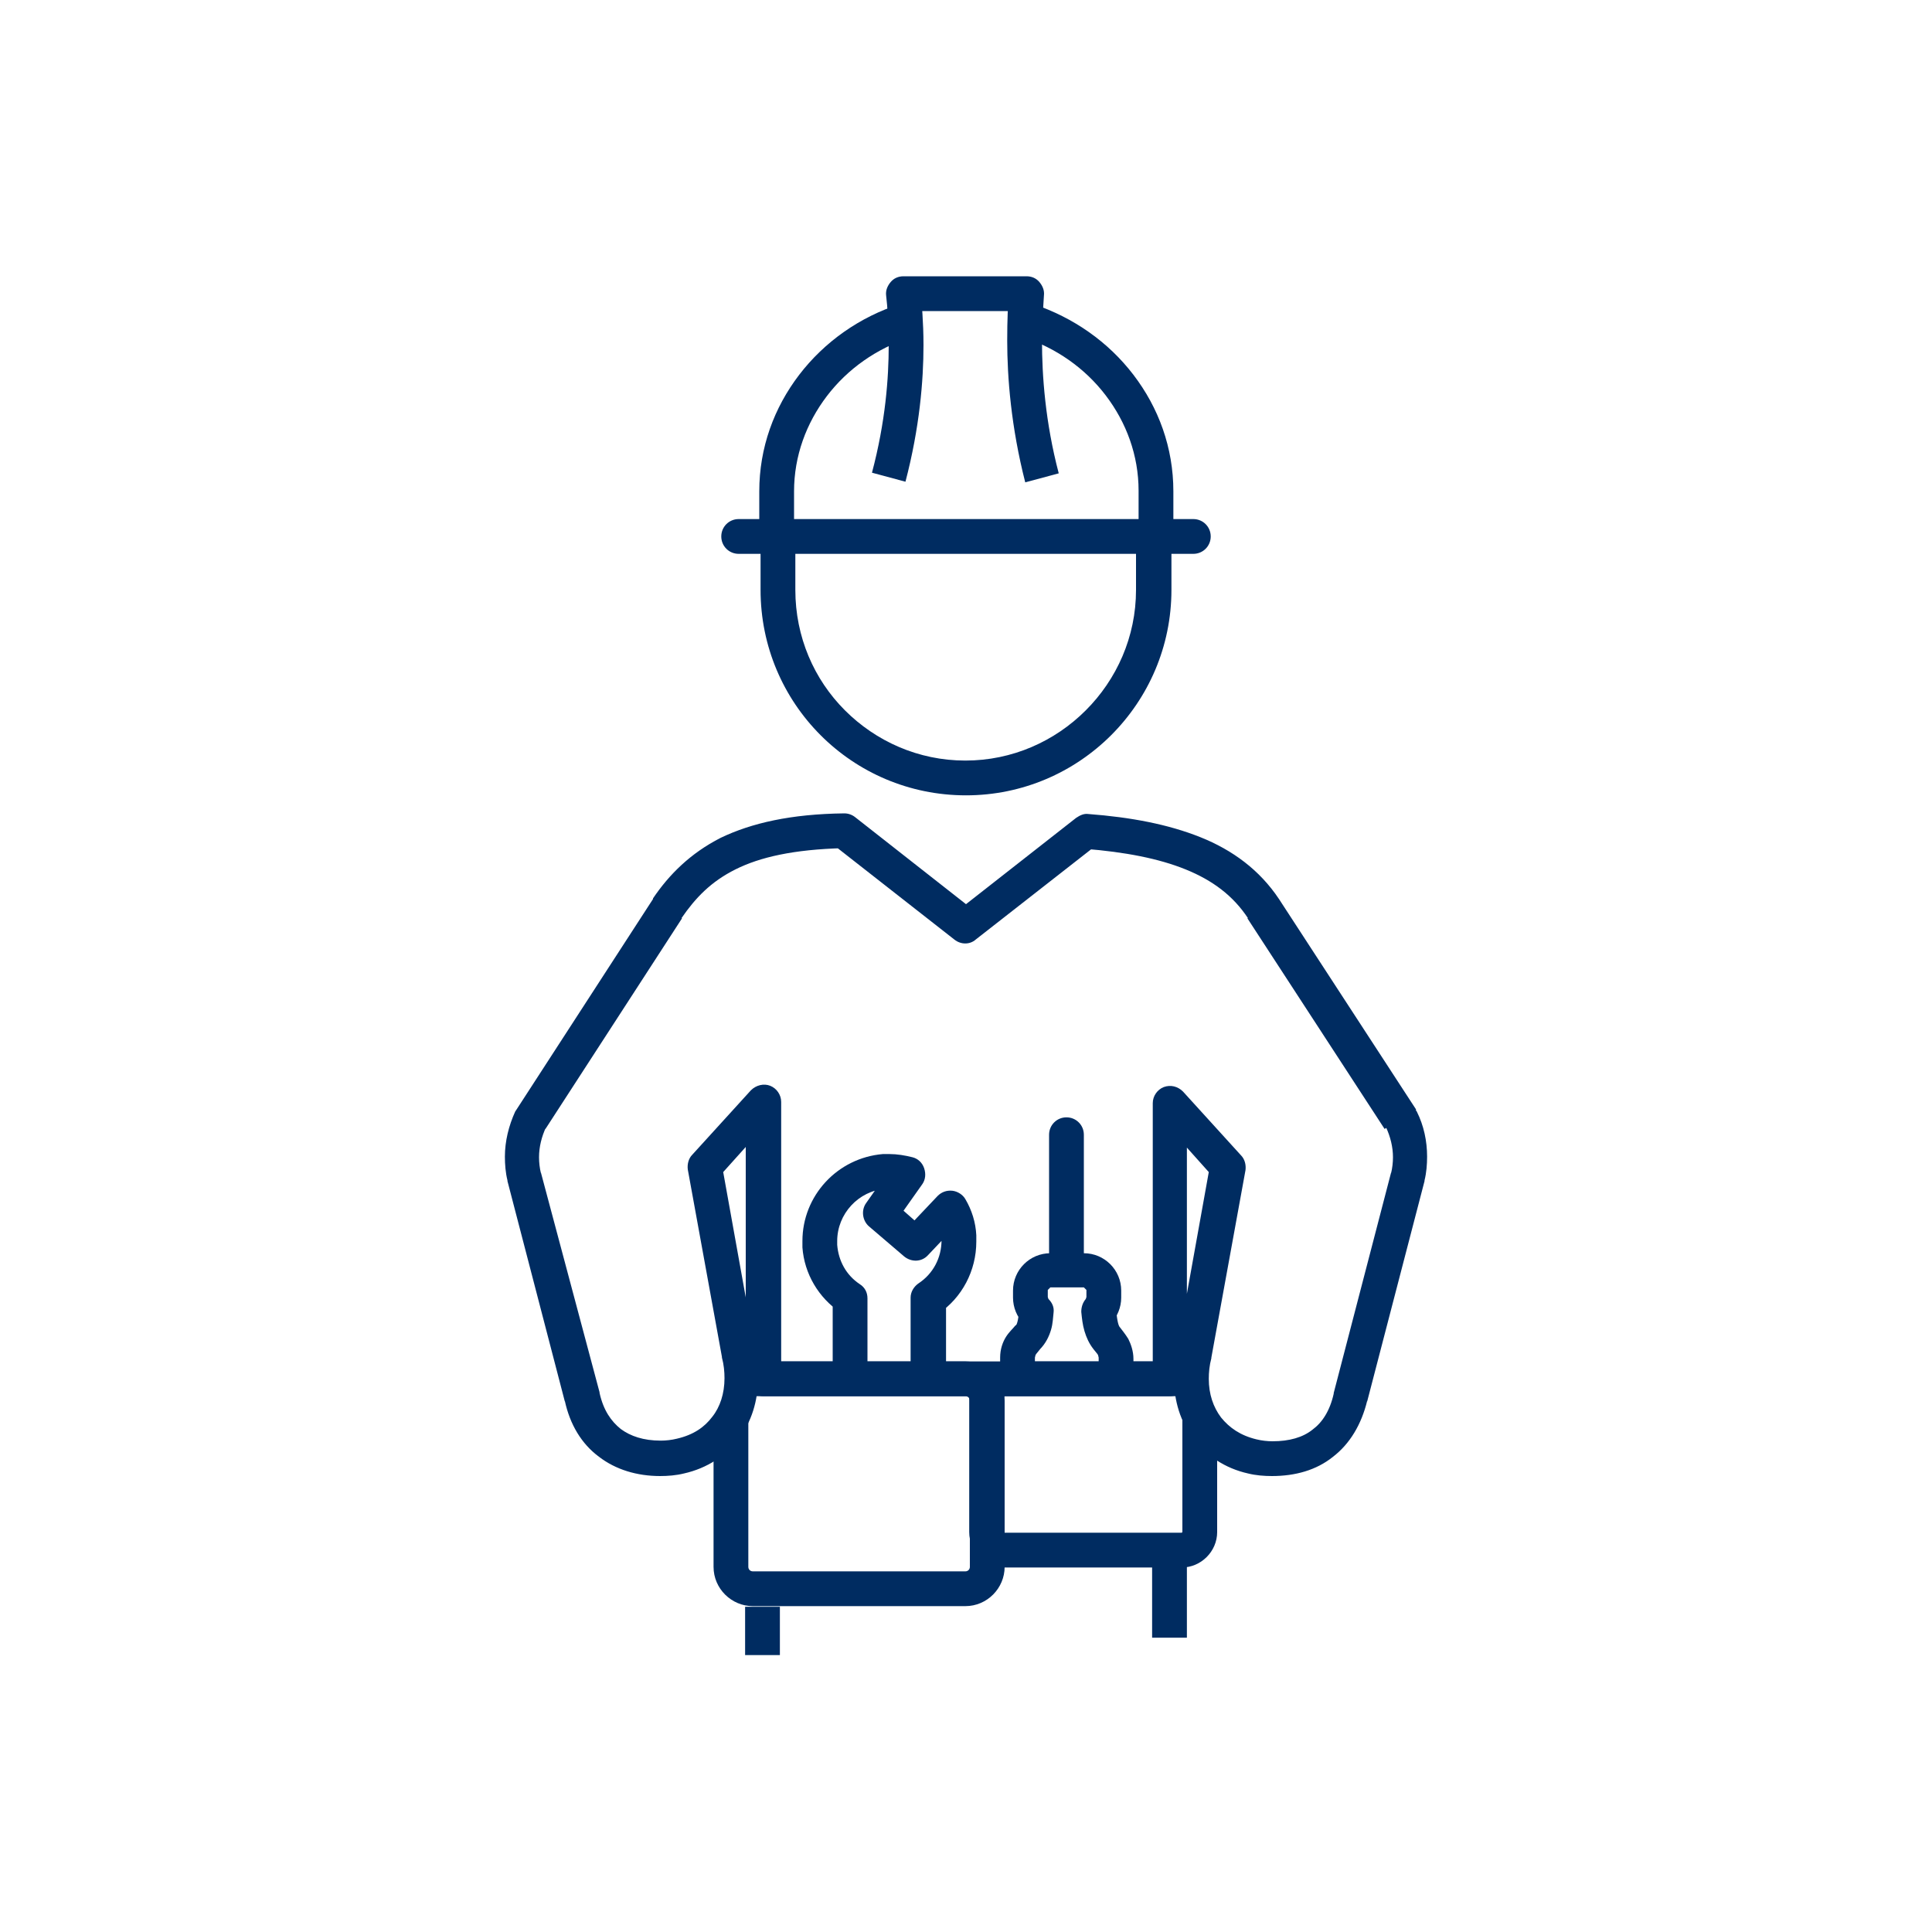 <?xml version="1.0" encoding="utf-8"?>
<!-- Generator: Adobe Illustrator 21.0.1, SVG Export Plug-In . SVG Version: 6.00 Build 0)  -->
<svg version="1.1" xmlns="http://www.w3.org/2000/svg" xmlns:xlink="http://www.w3.org/1999/xlink" x="0px" y="0px"
	 viewBox="0 0 300 300" style="enable-background:new 0 0 300 300;" xml:space="preserve">
<style type="text/css">
	.st0{display:none;}
	.st1{display:inline;}
	.st2{fill:#002C61;}
</style>
<g id="Layer_1" class="st0">
	<g class="st1">
		<path class="st2" d="M212.4,167.2l-0.4,3l11.3,1.4l3.4,10.8c0.3,0.9,1,1.6,1.9,2c0.9,0.3,1.9,0.2,2.7-0.3l9.5-6.1l9.6,6.1
			c0.8,0.5,1.8,0.6,2.7,0.3c0.9-0.3,1.6-1.1,1.9-2l3.4-10.8l11.2-1.4c0.9-0.1,1.8-0.7,2.3-1.5c0.5-0.8,0.5-1.8,0.2-2.7l-4.4-10.5
			l7.7-8.3c0.6-0.7,0.9-1.7,0.8-2.6c-0.2-0.9-0.8-1.7-1.6-2.2l-10.1-5.2l0.5-11.3c0-0.9-0.4-1.9-1.1-2.5c-0.7-0.6-1.7-0.8-2.6-0.6
			l-11.1,2.5l-6.9-9c-0.6-0.8-1.5-1.2-2.4-1.2c-0.9,0-1.9,0.5-2.4,1.2l-6.9,9l-11.1-2.5c-0.9-0.2-1.9,0-2.6,0.6
			c-0.7,0.6-1.1,1.5-1.1,2.5l0.5,11.3l-10.1,5.2c-0.8,0.4-1.4,1.2-1.6,2.2c-0.2,0.9,0.1,1.9,0.8,2.6l7.7,8.3l-4.4,10.5
			c-0.4,0.9-0.3,1.9,0.2,2.7c0.5,0.8,1.3,1.4,2.3,1.5L212.4,167.2l2.8,1.2l5.1-12.3c0.5-1.1,0.2-2.4-0.6-3.2l-6.3-6.8l8.3-4.3
			c1.1-0.5,1.7-1.7,1.6-2.9l-0.4-9.3l9.1,2c1.2,0.3,2.4-0.2,3.1-1.1l5.6-7.4l5.6,7.4c0.7,1,1.9,1.4,3.1,1.1l9.1-2.1l-0.4,9.3
			c-0.1,1.2,0.6,2.3,1.7,2.9l8.3,4.3l-6.3,6.8c-0.8,0.9-1,2.1-0.6,3.2l3.6,8.6l-9.2,1.2c-1.2,0.2-2.2,1-2.5,2.1l-2.8,8.9l-7.8-5
			c-1-0.6-2.3-0.6-3.3,0l-7.8,5l-2.8-8.9c-0.4-1.1-1.3-2-2.5-2.1l-13.2-1.7L212.4,167.2l2.8,1.2L212.4,167.2z"/>
		<path class="st2" d="M254.2,151.7h-3c0,3-1.2,5.7-3.2,7.6c-2,2-4.7,3.2-7.6,3.2c-3,0-5.7-1.2-7.6-3.2c-2-2-3.2-4.7-3.2-7.6
			c0-3,1.2-5.7,3.2-7.7c2-2,4.7-3.2,7.6-3.2c3,0,5.7,1.2,7.6,3.2c2,2,3.2,4.7,3.2,7.7H254.2h3c0-9.3-7.6-16.9-16.9-16.9
			c-9.3,0-16.9,7.6-16.9,16.9c0,9.3,7.6,16.9,16.9,16.9c9.3,0,16.9-7.6,16.9-16.9H254.2z"/>
		<polyline class="st2" points="60.6,135.1 60.6,140.3 66.7,140.3 66.7,135.1 		"/>
		<polyline class="st2" points="60.6,112.8 60.6,118.8 66.7,118.8 66.7,112.8 		"/>
		<polyline class="st2" points="60.6,183.8 60.6,189.9 66.7,189.9 66.7,183.8 		"/>
		<polyline class="st2" points="60.6,162.6 60.6,167.8 66.7,167.8 66.7,162.6 		"/>
		<path class="st2" d="M71.7,127l-2.2-2.2l-6,6l-3.8-3.8l3.8-3.8l6,6L71.7,127l-2.2-2.2L71.7,127l2.2-2.2l-8.1-8.1
			c-1.2-1.2-3.1-1.2-4.3,0l-8.1,8.1c-0.6,0.6-0.9,1.3-0.9,2.2c0,0.8,0.3,1.6,0.9,2.2l8.1,8.1c1.2,1.2,3.1,1.2,4.3,0l8.1-8.1
			c1.2-1.2,1.2-3.1,0-4.3L71.7,127z"/>
		<path class="st2" d="M71.7,175.9l-2.2-2.2l-6,6l-3.8-3.8l3.8-3.8l6,6L71.7,175.9l-2.2-2.2L71.7,175.9l2.2-2.2l-8.1-8.1
			c-0.6-0.6-1.3-0.9-2.2-0.9c-0.8,0-1.6,0.3-2.2,0.9l-8.1,8.1c-0.6,0.6-0.9,1.3-0.9,2.2c0,0.8,0.3,1.6,0.9,2.2l8.1,8.1
			c0.6,0.6,1.4,0.9,2.2,0.9c0.8,0,1.6-0.3,2.2-0.9l8.1-8.1c1.2-1.2,1.2-3.1,0-4.3L71.7,175.9z"/>
		<polyline class="st2" points="47.4,154.4 52.5,154.4 52.5,148.3 47.4,148.3 		"/>
		<polyline class="st2" points="25.1,154.4 31.1,154.4 31.1,148.3 25.1,148.3 		"/>
		<polyline class="st2" points="96.1,154.4 102.1,154.4 102.1,148.3 96.1,148.3 		"/>
		<polyline class="st2" points="74.9,154.4 80.1,154.4 80.1,148.3 74.9,148.3 		"/>
		<path class="st2" d="M39.2,143.2l-2.2,2.2l6,6l-3.8,3.8l-3.8-3.8l6-6L39.2,143.2l-2.2,2.2L39.2,143.2l-2.2-2.2l-8.1,8.1
			c-1.2,1.2-1.2,3.1,0,4.3l8.1,8.1c0.6,0.6,1.4,0.9,2.2,0.9c0.8,0,1.6-0.3,2.2-0.9l8.1-8.1c0.6-0.6,0.9-1.3,0.9-2.2
			c0-0.8-0.3-1.6-0.9-2.2l-8.1-8.1c-1.2-1.2-3.1-1.2-4.3,0L39.2,143.2z"/>
		<path class="st2" d="M88.2,143.2l-2.2,2.2l6,6l-3.8,3.8l-3.8-3.8l6-6L88.2,143.2l-2.2,2.2L88.2,143.2L86,141l-8.1,8.1
			c-1.2,1.2-1.2,3.1,0,4.3l8.1,8.1c0.6,0.6,1.3,0.9,2.2,0.9c0.8,0,1.6-0.3,2.2-0.9l8.1-8.1c0.6-0.6,0.9-1.3,0.9-2.2
			c0-0.8-0.3-1.6-0.9-2.2l-8.1-8.1c-1.2-1.2-3.1-1.2-4.3,0L88.2,143.2z"/>
		<path class="st2" d="M74.8,151.4l-2.2-2.2l-9,9l-6.9-6.9l6.9-6.9l9,9L74.8,151.4l-2.2-2.2L74.8,151.4l2.2-2.2l-11.2-11.2
			c-0.6-0.6-1.4-0.9-2.2-0.9c-0.8,0-1.6,0.3-2.2,0.9l-11.2,11.2c-0.6,0.6-0.9,1.3-0.9,2.2c0,0.8,0.3,1.6,0.9,2.2l11.2,11.2
			c0.6,0.6,1.4,0.9,2.2,0.9c0.8,0,1.6-0.3,2.2-0.9l11.2-11.2c1.2-1.2,1.2-3.1,0-4.3L74.8,151.4z"/>
		<polyline class="st2" points="71.3,148 83.9,135.4 79.6,131.1 67,143.7 		"/>
		<polyline class="st2" points="47.5,171.8 60.1,159.3 55.8,154.9 43.2,167.5 		"/>
		<polyline class="st2" points="60.1,143.7 47.5,131.1 43.2,135.4 55.8,148 		"/>
		<polyline class="st2" points="83.9,167.5 71.3,154.9 67,159.3 79.6,171.8 		"/>
		<path class="st2" d="M226.7,99.4h-3c0,2.6-2.1,4.8-4.8,4.8c-2.6,0-4.8-2.1-4.8-4.8c0-2.6,2.1-4.8,4.8-4.8c2.6,0,4.8,2.1,4.8,4.8
			H226.7h3c0-6-4.9-10.9-10.9-10.9c-6,0-10.9,4.9-10.9,10.9c0,6,4.9,10.9,10.9,10.9c6,0,10.9-4.9,10.9-10.9H226.7z"/>
		<path class="st2" d="M90.4,199.5h-3c0,2.6-2.1,4.8-4.8,4.8c-2.6,0-4.8-2.1-4.8-4.8c0-2.6,2.1-4.8,4.8-4.8c2.6,0,4.8,2.1,4.8,4.8
			H90.4h3c0-6-4.9-10.9-10.9-10.9c-6,0-10.9,4.9-10.9,10.9c0,6,4.9,10.9,10.9,10.9c6,0,10.9-4.9,10.9-10.9H90.4z"/>
		<path class="st2" d="M82.1,106.8c14.4-23,40-38.2,69.1-38.2c24,0,45.6,10.4,60.5,26.9l4.5-4.1c-16-17.7-39.2-28.9-65-28.9
			c-31.3,0-58.8,16.4-74.3,41.1L82.1,106.8L82.1,106.8z"/>
		<path class="st2" d="M220.3,193.4c-14.4,23-40,38.2-69.1,38.2c-24.5,0-46.5-10.8-61.5-28l-4.6,4c16.1,18.4,39.7,30.1,66.1,30.1
			c31.3,0,58.8-16.4,74.3-41.1L220.3,193.4L220.3,193.4z"/>
		<path class="st2" d="M208.6,201.2c0-10.1-3.8-18.6-10.1-24.9c-6.4-6.3-15.1-10.6-25.2-13c-1-0.2-2.1,0.1-2.9,0.8L152,182.4
			L133.6,164c-0.7-0.7-1.8-1.1-2.9-0.8c-9.1,2.1-17.1,5.8-23.3,11.1c-6.2,5.3-10.4,12.5-11.6,21.1l6,0.9c1.1-7.2,4.4-12.8,9.6-17.3
			c5.2-4.5,12.3-7.8,20.7-9.8l-0.7-3l-2.2,2.2l20.6,20.6c1.2,1.2,3.1,1.2,4.3,0l20.5-20.5l-2.2-2.2l-0.7,3c9.3,2.2,17,6.1,22.3,11.4
			c5.3,5.3,8.3,12,8.3,20.6H208.6L208.6,201.2z"/>
		<polyline class="st2" points="149,186.8 149,201.2 155.1,201.2 155.1,186.8 		"/>
		<path class="st2" d="M134,167.9c0.2-0.3,3.9-6,3.9-14.4c0-1,0-2-0.2-3l-6.1,0.7c0.1,0.8,0.1,1.6,0.1,2.3c0,3.3-0.8,6.1-1.5,8.1
			c-0.4,1-0.8,1.8-1,2.3l-0.3,0.6l-0.1,0.1l0,0l1.1,0.7l-1.1-0.7l0,0l1.1,0.7l-1.1-0.7L134,167.9L134,167.9z"/>
		<path class="st2" d="M175.3,164.6l-1.1,0.7L175.3,164.6L175.3,164.6l-1.1,0.7L175.3,164.6c0,0-2.9-4.8-2.9-11.2
			c0-0.7,0-1.5,0.1-2.3l-6.1-0.7c-0.1,1-0.2,2-0.2,3c0,8.4,3.7,14.2,3.9,14.4L175.3,164.6L175.3,164.6z"/>
		<path class="st2" d="M142.8,87.8h-3.4c-0.5,0-0.9,0.1-1.3,0.3c-10.2,4.9-17.3,15-17.3,26.8v5.8h6.1l0-5.8
			c0-9.2,5.6-17.3,13.8-21.3l-1.3-2.7v3h3.4V87.8L142.8,87.8z"/>
		<path class="st2" d="M183.2,120.7v-5.8c0-11.8-7.1-21.9-17.3-26.8c-0.4-0.2-0.9-0.3-1.3-0.3l-3.5,0l0,6.1l3.5,0l0-3l-1.3,2.8
			c8.2,4,13.8,12,13.8,21.3v5.8H183.2L183.2,120.7z"/>
		<path class="st2" d="M166.7,109.8c-2.1-6.9-2.6-12.7-2.6-17.1c0-2.4,0.2-4.3,0.3-5.8c0.1-0.9-0.2-1.7-0.8-2.4
			c-0.6-0.6-1.4-1-2.3-1h-18.9c-0.9,0-1.7,0.4-2.3,1c-0.6,0.6-0.9,1.5-0.8,2.4c0.2,1.5,0.4,3.5,0.4,6.3c0,4.1-0.5,9.7-2.5,16.5
			l5.8,1.7c2.2-7.5,2.8-13.7,2.8-18.3c0-3.1-0.3-5.5-0.4-7l-3,0.3v3h18.9v-3l-3-0.3c-0.2,1.6-0.3,3.8-0.3,6.4
			c0,4.8,0.6,11.2,2.8,18.8L166.7,109.8L166.7,109.8z"/>
		<path class="st2" d="M124.7,124.2c-1.5-0.4-2.6-0.8-3.1-1.1l-0.2-0.1l0,0l0,0l0,0l0,0l0,0l-1,1l1.2-0.6l-0.3-0.4l-1,1l1.2-0.6
			l-1.9,1h2.1c0-0.4-0.1-0.7-0.2-1l-1.9,1h2.1h-2l1.7,1.1c0.1-0.2,0.3-0.6,0.3-1.1h-2l1.7,1.1l-1.1-0.7l1,0.9l0.2-0.2l-1.1-0.7
			l1,0.9l-0.3-0.3l0.3,0.4l0,0l-0.3-0.3l0.3,0.4c0,0,0.3-0.2,0.8-0.4c0.9-0.4,2.4-0.8,4.3-1.2c5.8-1.2,15.1-2,25.5-2
			c9.1,0,17.3,0.6,23,1.5c2.9,0.5,5.2,1,6.5,1.5c0.7,0.2,1.1,0.5,1.1,0.5l0,0l0,0l0,0l0,0l0,0l0.8-0.9l-1.1,0.6l0.2,0.3l0.8-0.9
			l-1.1,0.6l1.8-1l-2.1,0c0,0.4,0.1,0.8,0.3,1l1.8-1l-2.1,0h1.9l-1.4-1.3c-0.1,0.1-0.4,0.6-0.4,1.3h1.9l-1.4-1.3l0.3,0.3l-0.3-0.4
			l-0.1,0.1l0.3,0.3l-0.3-0.4c0,0-0.4,0.3-1,0.5c-0.6,0.2-1.4,0.5-2.4,0.7l1.5,5.9c1.8-0.4,3.3-0.9,4.5-1.6c0.6-0.3,1.2-0.7,1.8-1.4
			c0.6-0.6,1.1-1.6,1.1-2.8c0-0.8-0.3-1.6-0.6-2.2c-0.7-1.1-1.5-1.6-2.3-2c-1.5-0.8-3.2-1.3-5.3-1.8c-6.4-1.5-16.5-2.3-28-2.3
			c-9.3,0-17.8,0.6-24,1.6c-3.1,0.5-5.7,1.1-7.7,1.8c-1,0.4-1.9,0.8-2.7,1.4c-0.4,0.3-0.8,0.7-1.2,1.3c-0.4,0.6-0.7,1.3-0.6,2.2
			c0,1.2,0.6,2.2,1.1,2.8c0.9,0.9,1.8,1.4,2.8,1.8c1,0.4,2.2,0.8,3.6,1.1L124.7,124.2L124.7,124.2z"/>
		<path class="st2" d="M175.4,123.3c0.4,1.7,0.6,3.5,0.6,5.3c0,6.6-2.7,13.3-7.1,18.3c-4.4,5-10.4,8.1-16.8,8.1
			c-6.4,0-12.4-3.1-16.8-8.1c-4.4-5-7.2-11.7-7.1-18.3c0-1.8,0.2-3.6,0.6-5.3l-5.9-1.3c-0.5,2.1-0.7,4.4-0.7,6.7
			c0,8.3,3.3,16.3,8.7,22.3c5.4,6,12.9,10.2,21.4,10.2c8.5,0,16-4.1,21.4-10.2c5.4-6,8.7-14.1,8.7-22.3c0-2.3-0.3-4.5-0.7-6.7
			L175.4,123.3L175.4,123.3z"/>
	</g>
</g>
<g id="Layer_2" class="st0">
	<g class="st1">
		<path class="st2" d="M256.2,136.8c-4-5-10.3-8.9-18-11.7c-7.7-2.8-16.7-4.3-26.5-4.3c-9.7,0-18.8,1.6-26.5,4.3
			c-7.6,2.8-13.9,6.7-18,11.7l5.1,4.1c2.9-3.7,8.2-7.2,15.1-9.6c6.8-2.5,15.2-3.9,24.2-3.9c9,0,17.4,1.5,24.2,3.9
			c6.8,2.5,12.1,5.9,15.1,9.6L256.2,136.8L256.2,136.8z"/>
		<path class="st2" d="M34.3,225.8l0.2,3.3l33.8-1.9c1.2-0.1,2.3-0.8,2.8-1.9c0.5-1.1,0.3-2.4-0.4-3.4C61,209.9,55,201.1,51.5,194.3
			c-3.5-6.7-4.6-11.2-4.6-14.5c0-2.1,0.4-3.9,1.1-5.6l0.1-0.4c1.7-7.3,5.9-18.1,11-28.3c5-10.2,10.9-19.8,15.4-24.8
			c1.3-1.4,3.4-2.8,6.1-3.8c2.7-1,5.8-1.5,8.9-1.5c2.1,0,4.1,0.2,6,0.7l0,0c1.1,0.3,3.6,1.3,6,3.2c2.4,1.8,4.9,4.4,6.6,7.7l0.2,0.3
			l17.6,27.3c0.4,0.6,1,1.1,1.7,1.3c0,0,5.6,1.9,12.2,4.1c6.5,2.2,13.9,4.8,17.4,6c2,0.7,3.1,1.6,3.8,2.5c0.7,0.9,1,2,1.1,3.3
			c0,0.8-0.1,1.6-0.4,2.6l0,0c-0.6,1.7-1.3,2.5-2,3.1c-0.8,0.5-1.8,0.8-3.3,0.9c-0.9,0-1.9-0.1-3.1-0.4l-0.7,3.2l0.7-3.2
			c-13.4-3.1-19.8-4.7-23.6-5.7c-3.9-1-5.4-1.5-9.1-2.4l0,0c-2.5-0.6-4.4-2-6.6-4.2c-1.7-1.7-9.7-9.6-14.7-15.4
			c-0.7-0.8-1.8-1.3-2.9-1.1c-1.1,0.1-2,0.8-2.5,1.8l-15.7,31.2c-0.4,0.9-0.5,1.9-0.1,2.8c5.9,13.8,14.4,33.6,17.7,40.7l0,0
			c2,4.4,2.8,7.6,2.8,9.9c0,1.8-0.4,3.1-1.1,4.4l0,0c-1.5,2.8-4.5,4.6-7.7,4.6H34.3c-2.6,0-4.4-0.8-5.7-2.1
			c-1.3-1.3-2.1-3.2-2.1-5.8c0-2.6,0.8-4.4,2-5.6c1.2-1.2,3.1-2,5.7-2l0.2,0L34.3,225.8v-3.3c-4,0-7.7,1.3-10.3,3.9
			c-2.6,2.6-4,6.2-4,10.3c0,4,1.4,7.8,4,10.4c2.6,2.7,6.3,4.1,10.4,4.1h55.3c5.6,0,10.8-3.1,13.5-8l0,0c1.2-2.1,1.9-4.7,1.9-7.5
			c0-3.6-1.1-7.6-3.4-12.6l0,0c-3.2-7-11.7-26.8-17.6-40.6l-3,1.3l2.9,1.5L99.7,154l-2.9-1.5l-2.5,2.1c5.2,6.1,13.3,14,15,15.7
			c2.5,2.5,5.5,4.9,9.7,5.9l0,0c3.5,0.8,4.9,1.3,8.9,2.3c4,1,10.4,2.6,23.8,5.7l0.1,0c1.5,0.3,3,0.5,4.4,0.5c2.5,0,5-0.6,7.1-2
			c2.1-1.5,3.6-3.7,4.5-6.4l0,0c0.5-1.5,0.8-3.1,0.8-4.6c0-2.5-0.8-5.1-2.4-7.2c-1.6-2.1-4-3.8-6.9-4.8
			c-7.1-2.5-29.6-10.1-29.6-10.1l-1.1,3.1l2.8-1.8l-17.6-27.3l-2.8,1.8l2.9-1.5c-2.3-4.3-5.4-7.6-8.5-9.9c-3.1-2.3-6-3.7-8.3-4.3
			l0,0c-2.5-0.6-5.1-0.9-7.6-0.9c-3.9,0-7.7,0.7-11.2,1.9c-3.4,1.2-6.5,3.1-8.8,5.6c-5.3,5.9-11.2,15.8-16.4,26.3
			c-5.2,10.5-9.6,21.5-11.5,29.7l3.2,0.7l-3.1-1.1c-0.8,2.3-1.5,4.9-1.5,7.9c0,4.7,1.5,10.3,5.3,17.6c3.9,7.3,10.1,16.4,19.9,28.5
			l2.6-2.1l-0.2-3.3l-33.8,1.9L34.3,225.8v-3.3V225.8z"/>
		<path class="st2" d="M87.3,203.5l20.6,5.4l1,27.9l3.3-0.1h-3.3c0,4,1.3,7.7,3.9,10.4c2.6,2.7,6.3,4.1,10.3,4.1
			c4.1,0,7.8-1.4,10.4-4.1c2.6-2.6,4-6.4,4-10.4h-3.3l3.3,0.1l0.8-38.2l0,0l0-0.3c0-4.3-1.1-8-3.2-10.7c-2-2.8-5-4.5-8.1-5.1
			l-0.6,3.2l0.8-3.2L86.2,172l-1.6,6.4l41.1,10.4l0.2,0c1.6,0.3,2.9,1.1,4,2.5c1.1,1.4,1.9,3.6,1.9,6.8l0,0.2l3.3,0l-3.3-0.1
			l-0.8,38.2l0,0.1c0,2.6-0.8,4.5-2.1,5.8c-1.3,1.3-3.1,2.1-5.7,2.1c-2.6,0-4.4-0.8-5.6-2.1c-1.2-1.3-2.1-3.2-2.1-5.8l0-0.1
			l-1.1-30.4c-0.1-1.4-1-2.7-2.4-3.1l-23-6L87.3,203.5L87.3,203.5z"/>
		<path class="st2" d="M93.3,71.7c-1.9,3.7-3.1,8-3.1,12.5l0,0.1c0,15.2,12.3,27.5,27.4,27.5h0l0.1,0c13.9,0,25.3-10.2,27.2-23.6
			l-6.5-0.9c-1.5,10.1-10.2,18-20.7,17.9l-0.1,0h0c-11.6,0-20.9-9.4-20.9-21l0-0.1c0-3.4,0.9-6.6,2.3-9.5L93.3,71.7L93.3,71.7z"/>
		<path class="st2" d="M91.7,73.8l60,19.2c1.7,0.6,3.6-0.4,4.1-2.1c0.6-1.7-0.4-3.6-2.1-4.1l-60-19.2c-1.7-0.6-3.6,0.4-4.1,2.1
			C89,71.4,90,73.2,91.7,73.8"/>
		<path class="st2" d="M158.9,150.3v-5.1c0-1.7,1.4-3.1,3.1-3.1h99.6c1.7,0,3.1,1.4,3.1,3.1v93.8h6.6l0-93.8c0-5.3-4.3-9.6-9.6-9.6
			H162c-5.3,0-9.6,4.3-9.6,9.6v5.1H158.9L158.9,150.3z"/>
		<polyline class="st2" points="143.5,251.2 280,251.2 280,244.6 143.5,244.6 		"/>
		<polyline class="st2" points="173.7,163.6 191.1,163.6 191.1,157 173.7,157 		"/>
		<polyline class="st2" points="203,163.6 220.5,163.6 220.5,157 203,157 		"/>
		<polyline class="st2" points="232.4,163.6 249.8,163.6 249.8,157 232.4,157 		"/>
		<polyline class="st2" points="173.7,186.1 191.1,186.1 191.1,179.6 173.7,179.6 		"/>
		<polyline class="st2" points="203,186.1 220.5,186.1 220.5,179.6 203,179.6 		"/>
		<polyline class="st2" points="232.4,186.1 249.8,186.1 249.8,179.6 232.4,179.6 		"/>
		<polyline class="st2" points="173.7,208.6 191.1,208.6 191.1,202.1 173.7,202.1 		"/>
		<polyline class="st2" points="203,208.6 220.5,208.6 220.5,202.1 203,202.1 		"/>
		<polyline class="st2" points="232.4,208.6 249.8,208.6 249.8,202.1 232.4,202.1 		"/>
		<polyline class="st2" points="173.7,231.1 191.1,231.1 191.1,224.6 173.7,224.6 		"/>
		<polyline class="st2" points="203,231.1 220.5,231.1 220.5,224.6 203,224.6 		"/>
		<polyline class="st2" points="232.4,231.1 249.8,231.1 249.8,224.6 232.4,224.6 		"/>
		<path class="st2" d="M98,71.8l-1.1-0.4L98,71.8L98,71.8l-1.1-0.4L98,71.8c0-0.1,1.6-4.4,5.2-8.5c1.8-2.1,4-4,6.7-5.5
			c2.7-1.5,5.9-2.4,9.9-2.4c2.1,0,4.4,0.3,6.9,0.9c4.7,1.2,8.5,4,11.2,7.8c2.7,3.8,4.3,8.7,4.3,14c0,2.7-0.4,5.5-1.3,8.3l6.3,1.9
			c1-3.4,1.5-6.9,1.5-10.2c0-6.6-1.9-12.8-5.5-17.8c-3.5-5-8.7-8.7-14.9-10.3c-3-0.8-5.9-1.1-8.6-1.1c-5.1,0-9.5,1.3-13.2,3.3
			c-5.4,3-9.1,7.3-11.4,10.9c-2.3,3.6-3.3,6.4-3.4,6.6L98,71.8L98,71.8z"/>
		<polyline class="st2" points="152.3,191.6 152.3,239.1 158.9,239.1 158.9,191.6 		"/>
	</g>
</g>
<g id="Layer_3" class="st0">
	<g class="st1">
		<path class="st2" d="M78.9,217.3l-19.1-30l0,0l-0.2-0.4l0-0.1h-0.3l0.2,0.2l0.1-0.2h-0.3l0.2,0.2l-0.1-0.1l0.1,0.1l0,0l-0.1-0.1
			l0.1,0.1l0.2-0.1l0,0l49.1-21.8l-1.3-3l1.3,3c0.5-0.2,0.8-0.3,1-0.3l0.3,0.1c0.2,0.1,0.5,0.4,0.9,1l0,0l19.7,31.3l5.6-3.5
			l-19.7-31.3l0,0c-0.7-1.2-1.6-2.2-2.8-3c-1.2-0.8-2.6-1.2-4-1.2c-1.3,0-2.4,0.3-3.5,0.8l-0.1,0l-49.1,21.8l0,0
			c-1.2,0.5-2.2,1.3-2.9,2.3c-0.8,1-1.2,2.4-1.2,3.6c0,1.4,0.5,2.8,1.2,4l0,0l19.1,30L78.9,217.3L78.9,217.3z"/>
		<path class="st2" d="M247,244.2l-8.8-63.1l0-0.1c-2.3-14.5-7.6-25.4-15.5-32.6c-7.8-7.2-18-10.5-29.1-10.5
			c-8.3,0-16.3,2.3-23.3,7.3c-7,5-12.9,12.6-17.1,23l3,1.2l-3-1.3l-18.8,44.3l-46.7,4.9l-0.6,0.1c-3.4,1-6.5,2.9-8.7,5.9
			c-2.2,3-3.4,6.9-3.4,11.5c0,2.8,0.5,5.4,1.4,7.7c1.4,3.5,4,6.3,7.3,8c3.3,1.8,7.3,2.6,11.7,2.6h55.7c4.7,0,9-1.3,12.6-3.9
			c3.6-2.5,6.5-6.2,8.6-10.6c5.4-11.1,14.7-30.2,20.5-42.1l-5.9-2.9c-5.8,12-15,31-20.4,42.1c-1.8,3.7-4,6.3-6.5,8.1
			c-2.5,1.8-5.4,2.7-8.8,2.7H95.4c-4.9,0-8.3-1.2-10.5-3.1c-1.1-0.9-1.9-2.1-2.5-3.5c-0.6-1.4-0.9-3.1-0.9-5.2
			c0-3.6,0.9-5.9,2.1-7.6c1.2-1.7,3-2.8,5.3-3.5l-1-3.1l0.3,3.3l48.6-5.1c1.2-0.1,2.2-0.9,2.7-2l19.6-46l0,0
			c3.8-9.4,9-15.9,14.8-20.1c5.9-4.2,12.5-6.1,19.5-6.1c9.9,0,18.2,2.8,24.6,8.8c6.5,6,11.3,15.3,13.4,28.8l3.2-0.5l-3.2,0.5
			l8.8,63.1L247,244.2L247,244.2z"/>
		<path class="st2" d="M92,201.2l-5,18.2c-0.5,1.7,0.5,3.6,2.3,4c1.7,0.5,3.6-0.5,4-2.3l5-18.2c0.5-1.7-0.5-3.6-2.3-4
			S92.5,199.4,92,201.2"/>
		<path class="st2" d="M196.2,69.7l-90.4,40.1c-1.7,0.7-2.4,2.7-1.7,4.3c0.7,1.7,2.7,2.4,4.3,1.7l90.4-40.1c1.7-0.7,2.4-2.7,1.7-4.3
			C199.8,69.7,197.9,69,196.2,69.7"/>
		<path class="st2" d="M125,104.2c0.2,0.8,0.4,1.6,0.6,2.3l0,0c5,17.8,21.2,29.4,38.8,29.4c3.6,0,7.3-0.5,10.9-1.5
			c17.8-5,29.4-21.2,29.4-38.8c0-3.6-0.5-7.3-1.5-10.9l0,0c-1.3-4.6-3.4-8.9-6-12.6c-1.1-1.5-3.1-1.8-4.6-0.8
			c-1.5,1.1-1.8,3.1-0.8,4.6c2.2,3.1,3.9,6.6,5,10.5l0,0c0.9,3.1,1.3,6.1,1.3,9.1c0,14.7-9.7,28.3-24.6,32.5
			c-3.1,0.9-6.1,1.3-9.1,1.3c-14.7,0-28.3-9.7-32.5-24.6l0,0c-0.2-0.7-0.3-1.3-0.5-1.9c-0.4-1.8-2.1-2.9-3.9-2.5
			C125.8,100.7,124.6,102.4,125,104.2L125,104.2z"/>
		<path class="st2" d="M130.3,102.4c-2.9-6.1-4.1-11.9-4.1-17.3c0-9.4,3.8-17.4,10.5-23.2c0.5-0.4,0.8-0.9,1-1.5
			c0.9-3,3.3-5.5,6.5-6.4c0.9-0.2,1.7-0.4,2.6-0.4c1.1,0,2.1,0.2,3.1,0.5c0.6,0.2,1.2,0.2,1.8,0.1c2.7-0.6,5.4-0.9,8-0.9
			c14,0,27.1,8.5,31.8,21.8c0.6,1.7,2.5,2.6,4.2,2c1.7-0.6,2.6-2.5,2-4.2c-5.8-16.1-21.4-26.1-38-26.1c-3.2,0-6.4,0.4-9.5,1.1
			l0.8,3.2l1.1-3.1c-1.7-0.6-3.5-0.9-5.3-0.9c-1.4,0-2.9,0.2-4.3,0.6c-5.4,1.5-9.4,5.7-11,10.7l3.1,1l-2.2-2.5
			c-8,6.9-12.7,16.9-12.7,28.1c0,6.4,1.5,13.2,4.8,20.1c0.8,1.6,2.7,2.3,4.4,1.6C130.4,106,131.1,104,130.3,102.4L130.3,102.4z"/>
	</g>
</g>
<g id="Layer_4">
	<g>
		<polyline class="st2" points="115.7,249.5 115.7,257 121.1,257 121.1,249.5 		"/>
		<path class="st2" d="M146.9,214.1v-12.3h-2.7l1.5,2.2c3.7-2.5,5.9-6.7,5.9-11.2c0-0.3,0-0.7,0-1l0,0c-0.1-2-0.7-3.9-1.7-5.6
			c-0.4-0.7-1.2-1.2-2-1.3c-0.9-0.1-1.7,0.2-2.3,0.8l-3.6,3.8l-1.7-1.5l2.9-4.1c0.5-0.7,0.6-1.6,0.3-2.5s-1-1.5-1.8-1.7
			c-1.2-0.3-2.4-0.5-3.6-0.5c-0.3,0-0.7,0-1,0l0,0c-7.1,0.6-12.5,6.5-12.5,13.5c0,0.3,0,0.7,0,1c0.3,4.1,2.5,7.8,5.9,10.1l1.5-2.2
			h-2.7v12.4h5.4l0-12.4c0-0.9-0.4-1.7-1.2-2.2c-2.1-1.4-3.3-3.6-3.5-6.1l0-0.6c0-4.2,3.3-7.8,7.5-8.1l0,0l0.6,0
			c0.7,0,1.4,0.1,2.2,0.3l0.7-2.6l-2.2-1.6l-4.3,6.1c-0.8,1.1-0.6,2.7,0.4,3.6l5.5,4.7c1.1,0.9,2.7,0.9,3.7-0.2l5.4-5.7l-2-1.9
			l-2.3,1.3c0.6,1.1,0.9,2.2,1,3.4l0,0l0,0.6c0,2.7-1.3,5.2-3.6,6.7c-0.7,0.5-1.2,1.3-1.2,2.2v12.3H146.9L146.9,214.1z"/>
		<path class="st2" d="M176,214.1l0-3.1l0,0l0,0c0-1.2-0.4-2.3-0.8-3.1c-0.5-0.8-1-1.4-1.3-1.8l0,0c-0.1-0.1-0.2-0.3-0.3-0.7
			c-0.1-0.4-0.2-1.1-0.3-2l-2.7,0.2l2,1.8c0.9-1,1.5-2.4,1.5-3.9v0l0-1.1v0v0c0-3.2-2.6-5.8-5.8-5.8h0l-5.2,0h0
			c-3.2,0-5.8,2.6-5.8,5.8l0,0l0,1.1l0,0l0,0c0,1.5,0.6,3,1.7,4.1l1.9-1.9l-2.7-0.2c0,0.7-0.1,1.3-0.2,1.7c-0.1,0.4-0.2,0.6-0.3,0.6
			l-0.1,0.1c-0.3,0.4-0.9,0.9-1.4,1.7c-0.5,0.8-0.9,1.9-0.9,3.2l0,0l0,3.2c0,1.5,1.2,2.7,2.7,2.7c1.5,0,2.7-1.2,2.7-2.7l0-3.2l0,0
			l0.1-0.4c0.1-0.2,0.4-0.5,0.7-0.9l-2-1.8l1.9,1.9c1-1,1.5-2.1,1.8-3.1c0.3-1,0.3-1.9,0.4-2.7c0.1-0.8-0.2-1.5-0.8-2.1l-0.1-0.3
			h-1.9l1.9,0l0,0h-1.9l1.9,0l0,0l0-1.1l0,0l0.4-0.4h0l5.2,0h0l0.4,0.4v0v0l0,1.1v0l-0.1,0.3c-0.5,0.6-0.7,1.3-0.7,2
			c0.1,1,0.2,2,0.5,3c0.3,1,0.7,1.9,1.4,2.8l0,0c0.3,0.4,0.6,0.7,0.7,0.9l0.1,0.4l0,0l0,0l0,3.1c0,1.5,1.2,2.7,2.7,2.7
			C174.8,216.8,176,215.6,176,214.1L176,214.1z"/>
		<path class="st2" d="M139.8,47.2c-6.3,2-11.8,5.9-15.7,11c-3.9,5.1-6.2,11.3-6.2,18.1v7h5.4l0-7c0-5.5,1.9-10.6,5.1-14.8
			c3.2-4.2,7.7-7.4,13-9.1L139.8,47.2L139.8,47.2z"/>
		<path class="st2" d="M182.2,83.3v-7c0-6.8-2.3-13-6.2-18.1c-3.9-5.1-9.3-8.9-15.6-11l-1.7,5.1c5.3,1.7,9.8,4.9,13,9.1
			c3.2,4.2,5.1,9.3,5.1,14.8v7H182.2L182.2,83.3z"/>
		<path class="st2" d="M114.7,86h70.6c1.5,0,2.7-1.2,2.7-2.7c0-1.5-1.2-2.7-2.7-2.7h-70.6c-1.5,0-2.7,1.2-2.7,2.7
			C112,84.8,113.2,86,114.7,86"/>
		<path class="st2" d="M176.4,83.3v8.3c0,7.3-3,13.9-7.8,18.7c-4.8,4.8-11.4,7.8-18.7,7.8c-7.3,0-13.9-3-18.7-7.8
			c-4.8-4.8-7.7-11.4-7.7-18.7v-8.3h-5.4l0,8.3c0,17.6,14.2,31.9,31.9,31.9c17.6,0,31.9-14.3,31.9-31.9v-8.3H176.4L176.4,83.3z"/>
		<path class="st2" d="M164.4,73.5c-2.1-8-2.6-15.2-2.6-20.6c0-2.9,0.2-5.3,0.3-7c0.1-0.8-0.2-1.5-0.7-2.1c-0.5-0.6-1.2-0.9-2-0.9
			h-19.1c-0.8,0-1.5,0.3-2,0.9c-0.5,0.6-0.8,1.3-0.7,2.1c0.2,1.7,0.4,4.3,0.4,7.7c0,5.1-0.5,11.9-2.6,19.8l5.2,1.4
			c2.2-8.4,2.8-15.7,2.8-21.2c0-3.7-0.3-6.5-0.4-8.3l-2.7,0.3v2.7h19.1v-2.7l-2.7-0.2c-0.2,1.8-0.3,4.3-0.3,7.5
			c0,5.7,0.6,13.4,2.8,22L164.4,73.5L164.4,73.5z"/>
		<path class="st2" d="M162.9,176.2v20.4c0,1.5,1.2,2.7,2.7,2.7c1.5,0,2.7-1.2,2.7-2.7v-20.4c0-1.5-1.2-2.7-2.7-2.7
			C164.1,173.5,162.9,174.7,162.9,176.2"/>
		<polyline class="st2" points="178.9,240.7 178.9,254.3 184.3,254.3 184.3,240.7 		"/>
		<path class="st2" d="M116.5,216.9l0.4-0.1h33c0.4,0,0.7,0.3,0.7,0.7v25.8c0,0.4-0.3,0.7-0.7,0.7h-33c-0.4,0-0.7-0.3-0.7-0.7v-22.8
			h-5.4l0,22.8c0,3.4,2.8,6.1,6.1,6.1h33c3.4,0,6.1-2.8,6.1-6.1v-25.8c0-3.4-2.7-6.1-6.1-6.1h-33c-1.2,0-2.3,0.3-3.3,0.9
			L116.5,216.9L116.5,216.9z"/>
		<path class="st2" d="M183.6,220.2v17.7l-0.1,0.1h-27.5l-0.1-0.1v-21l0.1-0.1h27.5l0,0l2.8-4.6c-0.8-0.5-1.8-0.8-2.8-0.8h-27.5
			c-3,0-5.5,2.5-5.5,5.5v21c0,3,2.5,5.5,5.5,5.5h27.5c3,0,5.5-2.5,5.5-5.5v-17.7H183.6L183.6,220.2z"/>
		<path class="st2" d="M217.6,173.8l2.3-1.5l-21.3-32.7l0,0c-3-4.5-7.2-7.6-12.2-9.6c-5-2-10.8-3.1-17.4-3.6
			c-0.7-0.1-1.3,0.2-1.9,0.6L150,140.4l-17.2-13.5c-0.5-0.4-1.1-0.6-1.7-0.6c-8.3,0.1-14.4,1.5-19.2,3.8c-4.7,2.4-8,5.7-10.5,9.4
			l0,0.1l-21.2,32.7l-0.2,0.3c-1,2.2-1.6,4.6-1.6,7c0,1.2,0.1,2.5,0.4,3.7l0,0.1l8.9,34.2l2.6-0.7l-2.6,0.6c0.8,3.7,2.6,6.7,5.3,8.7
			c2.6,2,5.9,3,9.5,3c1.2,0,2.5-0.1,3.7-0.4c3.6-0.8,6.6-2.8,8.5-5.4c2-2.6,3-5.9,3-9.3c0-1.4-0.2-2.9-0.5-4.4l-2.6,0.6l2.7-0.5
			l-5-27.8l3.5-3.9v36c0,0.7,0.3,1.4,0.8,1.9c0.5,0.5,1.2,0.8,1.9,0.8h63.1c1.5,0,2.7-1.2,2.7-2.7l0-35.9l3.4,3.8l-5,27.8l2.7,0.5
			l-2.6-0.6c-0.3,1.5-0.5,3-0.5,4.4c0,3.4,1,6.7,3,9.3c2,2.6,4.9,4.6,8.5,5.4c1.2,0.3,2.5,0.4,3.7,0.4c3.6,0,6.9-0.9,9.5-3
			c2.6-2,4.4-5,5.3-8.7l-2.6-0.6l2.6,0.7l8.9-34.2l0-0.1c0.3-1.2,0.4-2.5,0.4-3.7c0-2.4-0.5-4.8-1.6-7l-0.2-0.3L217.6,173.8
			l-2.4,1.2c0.7,1.5,1.1,3.1,1.1,4.7c0,0.8-0.1,1.7-0.3,2.5l2.6,0.6l-2.6-0.7l-8.9,34.2l0,0.1c-0.6,2.7-1.8,4.5-3.3,5.6
			c-1.5,1.2-3.6,1.8-6.2,1.8c-0.8,0-1.7-0.1-2.5-0.3c-2.5-0.6-4.2-1.8-5.5-3.4c-1.2-1.6-1.9-3.6-1.9-6c0-1,0.1-2.1,0.4-3.2l0-0.1
			l5.3-29.1c0.1-0.8-0.1-1.7-0.7-2.3l-9-9.9c-0.8-0.8-1.9-1.1-3-0.7c-1,0.4-1.7,1.4-1.7,2.5l0,40.1h-57.7v-40.3
			c0-1.1-0.7-2.1-1.7-2.5c-1-0.4-2.2-0.1-3,0.7l-9.1,10c-0.6,0.6-0.8,1.5-0.7,2.3l5.3,29.1l0,0.1c0.3,1.1,0.4,2.2,0.4,3.2
			c0,2.4-0.7,4.5-1.9,6c-1.2,1.6-2.9,2.8-5.5,3.4c-0.8,0.2-1.7,0.3-2.5,0.3c-2.7,0-4.7-0.7-6.2-1.8c-1.5-1.2-2.7-2.9-3.3-5.6l0-0.1
			L84,182.1l-2.6,0.7l2.6-0.6c-0.2-0.8-0.3-1.7-0.3-2.5c0-1.6,0.4-3.2,1.1-4.7l-2.4-1.2l2.3,1.5l21.2-32.7l-2.3-1.5l2.2,1.5
			c2.2-3.2,4.6-5.7,8.4-7.6c3.8-1.9,9-3.1,16.8-3.3l0-2.7l-1.7,2.1l18.9,14.8c1,0.8,2.4,0.8,3.3,0l18.8-14.7l-1.7-2.1l-0.2,2.7
			c6.3,0.5,11.5,1.5,15.7,3.2c4.2,1.7,7.4,4.1,9.7,7.6l2.2-1.5l-2.3,1.5l21.3,32.7L217.6,173.8l-2.4,1.2L217.6,173.8z"/>
	</g>
</g>
</svg>
